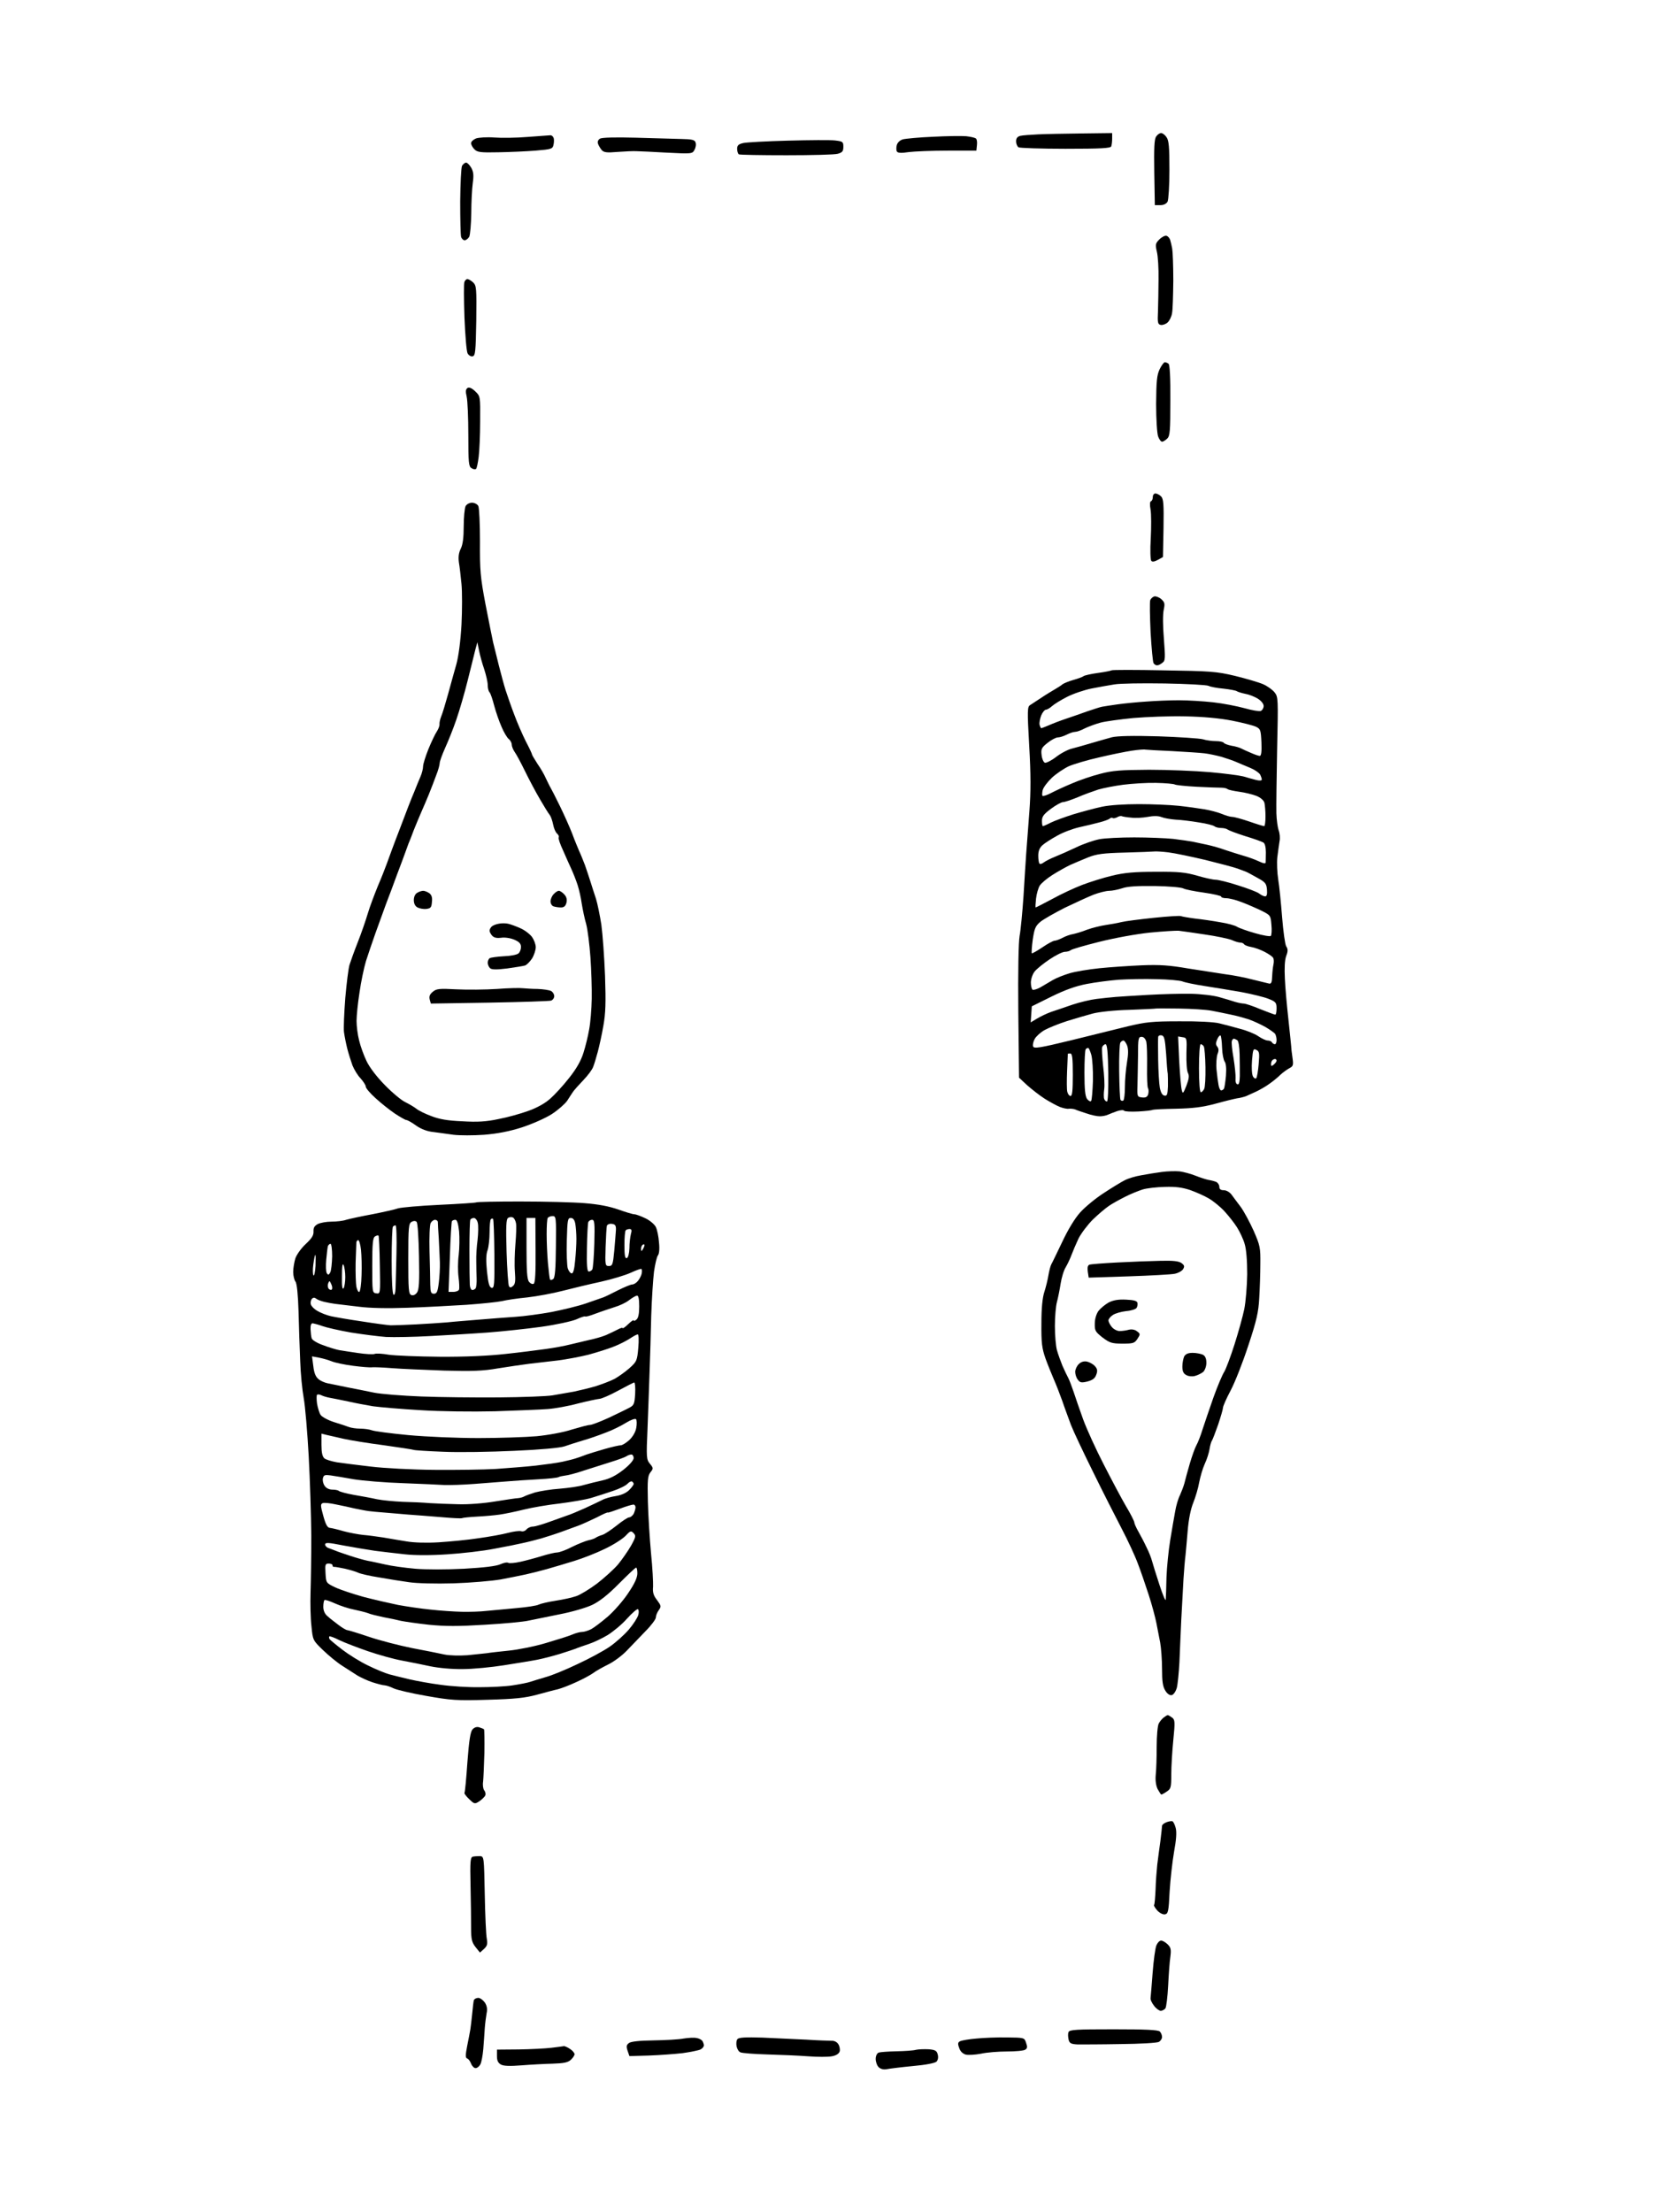 <?xml version="1.0" standalone="no"?>
<!DOCTYPE svg PUBLIC "-//W3C//DTD SVG 20010904//EN"
 "http://www.w3.org/TR/2001/REC-SVG-20010904/DTD/svg10.dtd">
<svg version="1.0" xmlns="http://www.w3.org/2000/svg"
 width="898pt" height="1197pt" viewBox="0 0 898 1197"
 preserveAspectRatio="xMidYMid meet">
<g transform="translate(0,1197) scale(0.1,-0.1)"
fill="#000000" stroke="none">
<g>
<path d="M5858 11248 c-90 -1 -197 -3 -238 -5 -41 -2 -85 -5 -97 -8 -16 -4
-23 -13 -23 -30 0 -13 6 -27 13 -32 6 -4 121 -8 254 -8 193 0 244 3 248 13 3
8 5 27 5 43 l0 29 -162 -2z"/>
</g>
<g>
<path d="M6285 11250 c-8 0 -20 -8 -27 -19 -10 -14 -12 -62 -10 -195 l3 -176
29 0 c19 0 33 7 40 19 5 11 10 86 10 173 0 123 -3 158 -16 176 -8 12 -21 22
-29 22z"/>
</g>
<g>
<path d="M2978 11238 c-7 0 -62 -5 -123 -9 -60 -5 -142 -6 -180 -3 -39 3 -83
0 -98 -5 -15 -6 -27 -17 -27 -26 0 -8 8 -23 18 -33 16 -16 34 -18 129 -16 61
1 152 5 202 9 85 7 92 9 97 31 3 13 4 31 0 39 -3 8 -11 14 -18 13z"/>
</g>
<g>
<path d="M5230 11233 c-25 2 -106 1 -180 -3 -74 -3 -147 -10 -163 -14 -16 -5
-29 -17 -33 -32 -3 -12 -3 -28 1 -34 5 -8 25 -9 63 -3 32 4 127 8 212 8 l155
0 3 29 c2 16 0 32 -5 36 -4 5 -28 10 -53 13z"/>
</g>
<g>
<path d="M3440 11225 c-110 3 -181 1 -192 -5 -11 -7 -15 -17 -11 -28 3 -9 12
-24 20 -34 12 -13 27 -15 86 -10 40 3 86 5 102 4 17 0 91 -4 166 -8 134 -7
137 -6 148 15 7 12 10 30 6 40 -4 14 -18 18 -78 19 -39 1 -151 4 -247 7z"/>
</g>
<g>
<path d="M4520 11210 c-25 3 -139 2 -255 -1 -115 -3 -225 -9 -242 -13 -26 -6
-33 -13 -33 -31 0 -13 4 -26 9 -30 5 -3 121 -5 258 -5 136 0 262 3 278 8 25 7
30 14 30 38 0 27 -3 29 -45 34z"/>
</g>
<g>
<path d="M2523 11090 c-7 0 -16 -8 -22 -17 -5 -10 -9 -97 -10 -193 0 -96 2
-183 5 -192 3 -10 12 -18 19 -18 8 0 19 9 25 19 5 11 10 68 11 128 0 59 4 132
8 162 6 43 4 61 -8 83 -9 15 -21 28 -28 28z"/>
</g>
<g>
<path d="M6315 10694 c-8 3 -26 -6 -39 -19 -22 -22 -23 -28 -14 -67 6 -24 10
-90 9 -148 0 -58 -2 -136 -3 -175 -3 -60 -1 -70 15 -73 10 -2 27 4 37 13 10 9
21 31 24 49 4 18 6 97 7 177 0 79 -3 158 -6 174 -3 17 -8 37 -11 47 -3 9 -11
19 -19 22z"/>
</g>
<g>
<path d="M2530 10460 c-6 0 -13 -7 -16 -15 -4 -8 -3 -94 0 -191 4 -97 11 -185
17 -196 6 -11 18 -18 27 -16 15 3 17 24 20 192 2 178 1 190 -17 208 -11 10
-25 18 -31 18z"/>
</g>
<g>
<path d="M6305 10010 c-5 0 -18 -17 -28 -38 -15 -32 -18 -64 -19 -188 0 -82 5
-161 11 -176 6 -16 15 -28 21 -28 6 0 19 8 28 17 15 14 17 42 17 207 1 120 -3
194 -10 198 -5 4 -14 8 -20 8z"/>
</g>
<g>
<path d="M2572 9853 c-18 17 -32 23 -41 18 -10 -7 -12 -18 -5 -47 5 -22 9
-115 9 -208 0 -148 2 -170 17 -179 9 -6 20 -8 25 -4 4 4 10 33 14 65 4 31 8
118 8 193 1 135 1 135 -27 162z"/>
</g>
<g>
<path d="M6254 9300 c-8 0 -14 -9 -14 -19 0 -11 -4 -21 -10 -23 -6 -2 -7 -20
-2 -46 4 -24 4 -94 1 -155 -4 -63 -2 -116 3 -122 6 -6 18 -4 36 6 l27 15 3
156 c2 132 0 158 -13 172 -9 9 -23 16 -31 16z"/>
</g>
<g>
<path d="M2555 9250 c-14 0 -29 -8 -35 -19 -5 -11 -10 -60 -10 -109 0 -61 -5
-99 -16 -121 -11 -22 -14 -45 -10 -74 4 -23 10 -76 14 -117 4 -41 4 -140 0
-220 -5 -89 -16 -172 -28 -215 -11 -38 -31 -111 -45 -162 -14 -50 -30 -104
-37 -120 -6 -15 -10 -34 -9 -41 1 -8 -5 -25 -14 -39 -9 -13 -30 -57 -46 -96
-16 -40 -29 -82 -29 -94 0 -12 -6 -37 -14 -55 -8 -18 -23 -55 -34 -83 -12 -27
-47 -117 -78 -200 -32 -82 -63 -168 -71 -190 -8 -22 -29 -76 -48 -120 -18 -44
-43 -110 -54 -147 -11 -37 -35 -107 -54 -155 -19 -48 -39 -104 -45 -123 -6
-19 -16 -100 -23 -180 -6 -80 -10 -163 -7 -185 3 -22 11 -62 18 -90 7 -27 20
-68 28 -90 9 -22 28 -54 44 -70 15 -17 28 -37 28 -45 0 -8 24 -36 53 -62 28
-26 76 -64 104 -83 29 -19 57 -35 62 -35 6 0 30 -13 53 -30 27 -19 61 -32 93
-35 28 -4 77 -10 110 -15 34 -4 108 -4 165 0 73 6 136 18 205 40 55 18 128 50
162 72 34 22 71 55 83 72 11 17 25 39 32 49 7 10 32 38 56 63 24 25 48 57 53
72 6 15 17 52 25 82 8 30 22 93 30 140 12 67 14 124 9 270 -4 102 -13 226 -20
277 -8 51 -21 114 -29 140 -9 26 -22 68 -30 93 -8 25 -21 65 -30 90 -10 25
-23 59 -31 75 -7 17 -25 59 -38 95 -14 36 -44 103 -67 150 -23 47 -46 92 -51
100 -5 8 -15 30 -24 48 -8 19 -28 54 -45 78 -16 25 -30 48 -30 51 0 4 -15 36
-34 72 -18 36 -47 102 -63 146 -17 44 -37 103 -46 130 -9 28 -25 88 -37 135
-12 47 -25 103 -31 125 -5 22 -23 114 -41 205 -28 148 -31 183 -30 340 0 96
-4 182 -9 192 -5 10 -21 18 -34 18z m38 -800 c5 -25 17 -70 28 -101 10 -31 19
-69 19 -86 0 -16 4 -33 10 -39 5 -5 16 -37 25 -72 9 -34 27 -86 40 -115 12
-29 30 -59 39 -66 9 -7 16 -21 16 -30 0 -9 7 -27 16 -40 9 -12 34 -59 56 -104
22 -45 58 -113 81 -152 22 -38 46 -77 53 -85 6 -8 14 -31 18 -51 4 -21 13 -42
21 -49 8 -7 12 -16 9 -21 -3 -5 8 -37 24 -71 15 -35 36 -81 46 -103 10 -22 25
-60 33 -85 8 -25 18 -70 22 -100 5 -30 15 -80 24 -110 8 -30 18 -111 23 -180
5 -69 8 -170 7 -225 -1 -55 -7 -129 -14 -165 -6 -36 -20 -93 -31 -127 -13 -42
-38 -86 -77 -135 -32 -41 -78 -91 -103 -113 -28 -25 -73 -50 -119 -66 -41 -15
-113 -35 -161 -44 -65 -14 -114 -17 -195 -12 -77 3 -125 11 -168 28 -33 12
-69 30 -80 39 -11 9 -38 25 -60 36 -22 10 -72 52 -112 93 -45 46 -83 96 -99
130 -15 31 -33 81 -40 111 -8 30 -14 78 -14 106 0 28 7 97 16 154 8 57 24 133
35 170 12 36 34 103 51 150 17 47 43 119 58 160 16 41 42 111 58 155 17 44 36
96 43 115 7 19 16 44 20 55 5 11 18 44 29 74 12 30 30 73 40 96 10 23 29 66
41 96 12 30 30 76 40 104 11 27 19 57 19 66 0 9 13 45 29 81 16 35 44 104 61
154 17 49 45 145 62 214 17 69 36 143 41 165 l11 40 9 -45z"/>
<g>
<path d="M2291 7150 c-9 0 -24 -5 -33 -11 -11 -6 -18 -22 -18 -39 0 -19 7 -33
20 -40 12 -6 33 -10 48 -8 23 3 28 8 30 38 3 24 -2 38 -14 47 -10 7 -25 13
-33 13z"/>
</g>
<g>
<path d="M3025 7150 c-7 0 -19 -8 -28 -18 -10 -10 -17 -28 -17 -39 0 -12 7
-24 16 -27 9 -3 26 -6 40 -6 17 0 25 7 30 25 4 18 1 32 -11 45 -10 11 -23 20
-30 20z"/>
</g>
<g>
<path d="M2750 6972 c-14 3 -36 3 -50 0 -14 -2 -31 -9 -37 -14 -7 -6 -13 -16
-13 -24 0 -7 7 -19 15 -28 10 -10 26 -13 48 -10 18 3 48 -1 70 -10 28 -12 37
-22 37 -40 0 -13 -6 -29 -14 -35 -8 -7 -44 -14 -79 -15 -36 -2 -70 -7 -76 -10
-6 -4 -11 -15 -11 -25 0 -10 6 -24 13 -30 10 -8 36 -8 93 -1 43 6 86 13 96 16
9 3 26 20 38 38 11 18 20 46 20 61 0 15 -9 39 -20 55 -11 15 -39 37 -62 47
-24 11 -54 22 -68 25z"/>
</g>
<g>
<path d="M2830 6623 c-14 2 -77 1 -140 -4 -63 -4 -162 -5 -220 -2 -93 5 -108
3 -127 -13 -17 -14 -21 -25 -17 -42 l6 -22 317 5 c174 3 324 8 334 11 9 3 17
14 17 24 0 11 -8 23 -17 28 -10 5 -43 10 -73 11 -30 0 -66 3 -80 4z"/>
</g>
</g>
<g>
<path d="M6286 8728 c-11 10 -29 17 -38 15 -9 -3 -19 -12 -22 -21 -3 -9 -2
-87 2 -173 5 -85 12 -161 16 -167 4 -7 13 -12 19 -12 7 0 20 6 29 14 16 11 16
24 8 130 -6 68 -6 133 -1 156 7 33 6 41 -13 58z"/>
</g>
<g>
<path d="M6298 8343 c-152 3 -279 3 -281 0 -3 -2 -35 -9 -73 -14 -37 -5 -72
-13 -78 -17 -6 -5 -31 -14 -56 -21 -25 -7 -51 -18 -58 -23 -7 -6 -25 -18 -41
-27 -15 -9 -49 -29 -74 -46 -25 -16 -52 -34 -61 -40 -15 -9 -16 -28 -5 -220 9
-156 9 -247 1 -355 -6 -80 -14 -181 -17 -225 -3 -44 -10 -150 -15 -236 -6 -86
-15 -182 -21 -213 -6 -35 -9 -193 -7 -411 l4 -356 44 -41 c25 -22 67 -55 95
-73 27 -17 64 -37 81 -44 18 -7 40 -12 50 -10 11 1 26 -1 34 -4 8 -4 35 -13
60 -21 25 -9 57 -16 73 -16 15 0 35 4 45 9 9 4 32 13 49 19 18 6 35 7 38 2 2
-4 37 -6 76 -4 39 2 74 6 78 9 5 2 62 5 127 6 90 2 141 8 209 26 50 14 104 27
120 30 17 2 39 8 50 12 11 5 36 16 55 25 19 9 51 27 70 41 19 13 46 35 60 49
14 13 36 29 49 36 21 11 23 16 17 58 -4 26 -7 54 -7 62 -1 8 -7 74 -15 145 -8
72 -17 170 -19 219 -3 57 -1 101 7 123 10 26 10 38 0 53 -6 10 -16 81 -22 157
-6 76 -15 168 -21 204 -6 37 -8 91 -5 120 4 30 9 69 12 87 4 18 1 45 -5 60 -5
15 -11 56 -12 92 -1 36 1 192 4 347 6 272 6 282 -14 307 -11 14 -39 34 -62 44
-23 10 -91 30 -152 45 -101 24 -132 26 -387 30z m5 -71 c121 -2 229 -8 239
-13 9 -5 45 -12 80 -15 35 -4 68 -10 73 -14 6 -4 26 -10 45 -14 19 -3 50 -15
68 -26 19 -12 32 -28 32 -40 0 -11 -7 -23 -16 -27 -8 -3 -48 4 -87 15 -40 11
-116 26 -170 32 -54 6 -137 11 -185 11 -48 0 -127 -3 -177 -7 -49 -3 -119 -10
-155 -15 -36 -5 -74 -11 -85 -13 -11 -2 -47 -14 -80 -25 -33 -12 -85 -30 -115
-40 -30 -10 -72 -26 -92 -35 -21 -9 -39 -16 -42 -16 -2 0 -6 8 -9 19 -2 10 2
32 9 50 7 17 19 31 25 31 7 0 22 9 33 19 12 11 48 33 81 50 33 17 94 38 135
46 41 8 97 18 123 22 27 5 148 7 270 5z m112 -178 c99 -2 185 -10 253 -23 56
-11 115 -26 130 -33 25 -12 27 -18 30 -86 2 -49 -1 -72 -9 -72 -6 0 -27 7 -47
16 -21 9 -44 19 -53 24 -9 5 -33 12 -53 15 -20 4 -39 11 -42 16 -3 5 -22 9
-42 9 -20 0 -52 4 -71 10 -19 5 -127 12 -241 16 -139 4 -221 2 -251 -5 -24 -7
-73 -20 -109 -31 -36 -11 -83 -24 -106 -30 -23 -5 -62 -26 -88 -46 -26 -20
-53 -33 -60 -31 -8 3 -16 22 -18 42 -4 32 0 40 33 66 20 16 45 29 55 29 11 0
32 7 48 15 15 8 36 15 45 15 9 0 33 8 53 19 21 10 59 24 85 31 26 7 107 18
178 25 72 6 198 11 280 9z m-215 -180 c8 -1 74 -5 145 -8 72 -4 150 -9 175
-12 25 -3 66 -12 92 -19 26 -8 62 -20 80 -28 18 -8 52 -22 76 -32 24 -10 47
-26 53 -36 5 -10 9 -22 9 -27 0 -6 -13 -7 -32 -2 -18 5 -49 13 -68 19 -19 5
-100 16 -180 23 -80 7 -228 13 -330 13 -154 -1 -198 -4 -265 -22 -44 -11 -114
-35 -155 -53 -41 -17 -92 -41 -113 -52 -21 -11 -41 -17 -44 -14 -3 3 -2 17 1
31 4 15 26 44 49 66 23 22 65 50 92 63 28 12 102 34 165 48 63 15 142 31 175
36 33 5 67 8 75 6z m57 -180 c51 -1 97 -5 103 -9 5 -3 59 -9 118 -12 59 -3
118 -5 132 -5 14 0 30 -3 35 -8 6 -4 34 -10 63 -14 30 -4 71 -14 92 -22 23 -9
40 -24 44 -37 3 -12 6 -46 6 -74 0 -29 -3 -53 -7 -53 -5 0 -41 11 -81 25 -41
14 -82 25 -92 25 -10 0 -35 7 -56 16 -22 9 -64 20 -94 25 -30 5 -93 14 -140
19 -47 5 -143 9 -215 9 -79 0 -158 -5 -200 -14 -38 -8 -108 -27 -155 -41 -47
-15 -102 -35 -122 -45 -21 -11 -40 -19 -43 -19 -3 0 -5 13 -5 29 0 23 10 36
49 65 27 20 56 36 65 36 9 0 45 12 79 26 34 15 85 33 112 42 28 8 88 20 135
26 47 6 126 11 177 10z m-185 -180 c3 -2 26 -6 50 -8 23 -3 64 -1 90 4 31 6
58 6 75 -1 15 -6 50 -12 78 -14 27 -1 84 -8 125 -15 41 -6 79 -16 84 -21 6 -5
22 -9 36 -9 14 0 30 -4 36 -9 5 -4 47 -20 94 -35 47 -14 91 -30 99 -35 8 -5
13 -26 13 -52 0 -24 -1 -49 -1 -56 -1 -7 -13 -5 -38 7 -21 10 -58 23 -83 30
-25 7 -67 21 -95 30 -27 10 -72 23 -100 29 -27 6 -63 13 -80 17 -16 3 -64 10
-105 15 -41 4 -136 8 -210 8 -74 0 -160 -4 -190 -10 -30 -6 -86 -25 -125 -44
-38 -18 -90 -41 -115 -51 -25 -10 -52 -24 -61 -31 -9 -7 -19 -10 -22 -6 -4 3
-7 23 -7 43 0 25 7 43 23 57 12 11 48 34 79 51 31 18 85 38 120 46 35 8 83 19
108 26 24 6 49 15 56 20 6 6 13 7 17 4 3 -3 14 -1 24 4 9 6 21 8 25 6z m253
-196 c33 -4 123 -23 200 -41 77 -19 156 -40 175 -47 19 -7 40 -15 45 -17 6 -2
33 -17 60 -32 44 -24 50 -31 53 -64 2 -26 -1 -37 -10 -37 -7 0 -22 7 -33 16
-11 8 -63 28 -115 44 -52 17 -106 30 -120 30 -14 0 -59 10 -100 22 -63 18 -99
22 -225 21 -115 0 -170 -5 -235 -21 -47 -11 -120 -34 -162 -50 -42 -16 -115
-50 -162 -76 -47 -25 -88 -46 -90 -46 -2 0 -1 21 2 48 3 26 12 57 20 70 8 13
39 39 69 58 30 19 73 43 96 54 23 10 67 29 97 41 45 18 81 23 200 26 80 2 152
5 160 6 8 1 42 -1 75 -5z m-75 -182 c74 -1 144 -7 155 -13 11 -6 62 -16 113
-23 50 -7 92 -17 92 -21 0 -5 12 -9 28 -9 15 0 52 -9 82 -21 30 -11 78 -32
107 -46 50 -25 51 -26 55 -77 3 -28 1 -55 -3 -60 -4 -4 -42 2 -86 15 -43 12
-87 28 -98 35 -11 7 -51 18 -90 24 -38 7 -100 16 -137 20 -38 5 -71 11 -75 13
-5 3 -70 -1 -147 -9 -76 -8 -155 -18 -175 -23 -20 -5 -58 -12 -86 -16 -27 -4
-72 -15 -100 -25 -27 -11 -62 -21 -76 -24 -15 -2 -40 -11 -57 -20 -17 -9 -37
-16 -44 -16 -7 0 -37 -16 -66 -36 -30 -20 -55 -34 -57 -32 -2 2 0 35 5 73 9
60 14 74 41 97 17 14 77 48 132 76 56 27 126 59 156 71 29 11 68 21 85 21 17
0 49 7 71 14 28 10 80 13 175 12z m130 -242 c14 -2 77 -10 140 -20 63 -9 129
-23 147 -30 17 -8 38 -14 46 -14 9 0 18 -4 21 -9 3 -5 21 -12 39 -15 18 -3 51
-15 72 -26 21 -11 42 -25 46 -32 5 -7 5 -24 2 -37 -3 -13 -6 -42 -7 -65 -1
-31 -5 -40 -16 -38 -8 2 -49 12 -90 22 -41 11 -109 24 -150 29 -41 6 -131 20
-200 31 -99 17 -151 21 -250 17 -69 -3 -172 -10 -230 -16 -58 -6 -130 -18
-160 -27 -30 -9 -71 -25 -90 -36 -19 -11 -50 -29 -68 -40 -18 -10 -37 -16 -43
-13 -5 4 -9 21 -9 39 0 18 9 45 20 59 11 14 48 44 81 66 34 23 71 41 83 41 12
0 26 4 32 9 5 5 74 25 154 45 84 21 199 42 275 50 72 7 141 11 155 10z m-120
-262 c63 -1 126 -7 140 -12 14 -6 68 -17 120 -25 52 -8 142 -23 200 -33 58
-11 124 -27 148 -37 38 -15 42 -21 42 -51 0 -19 -3 -34 -7 -34 -5 0 -41 14
-82 30 -40 17 -80 30 -89 30 -8 0 -29 4 -46 9 -17 6 -56 17 -87 26 -31 9 -100
17 -155 18 -54 1 -157 -2 -229 -6 -71 -4 -150 -9 -175 -11 -25 -2 -72 -7 -105
-11 -33 -4 -91 -18 -130 -31 -38 -13 -90 -31 -115 -39 -25 -9 -60 -26 -78 -37
l-33 -20 3 43 3 44 107 53 c73 36 132 57 190 68 46 9 124 19 173 23 50 3 142
5 205 3z m122 -159 c67 -1 148 -6 178 -12 30 -6 77 -15 103 -21 27 -5 69 -17
95 -25 26 -9 67 -28 92 -42 25 -15 48 -31 52 -37 4 -6 8 -21 8 -33 0 -13 -4
-23 -9 -23 -6 0 -13 5 -16 10 -3 6 -14 10 -23 10 -10 0 -33 11 -52 24 -19 13
-64 31 -100 40 -36 10 -85 23 -110 29 -26 7 -116 12 -215 11 -149 0 -183 -4
-280 -27 -60 -15 -199 -49 -308 -76 -169 -41 -200 -46 -205 -33 -3 8 1 27 9
41 8 14 32 36 54 48 22 12 76 34 120 48 44 14 107 32 140 41 35 9 117 18 199
20 77 3 141 6 142 7 1 1 58 1 126 0z m-94 -145 c14 -3 18 -19 24 -98 3 -52 7
-102 9 -110 1 -8 1 -39 1 -68 -2 -45 -5 -53 -19 -50 -12 2 -20 17 -25 43 -4
22 -8 90 -9 150 -1 61 -1 116 0 123 0 8 9 12 19 10z m319 -1 c3 -4 7 -33 8
-67 1 -33 8 -66 14 -74 7 -9 10 -36 7 -76 -3 -34 -8 -66 -11 -71 -4 -5 -10 -9
-15 -9 -5 0 -11 12 -14 28 -3 15 -8 53 -11 84 -3 31 0 69 5 84 8 19 7 30 -1
41 -9 10 -9 20 0 40 6 14 14 23 18 20z m-428 -7 c12 0 21 -10 26 -27 3 -14 5
-74 4 -133 -1 -59 1 -112 5 -118 4 -7 4 -21 1 -33 -5 -15 -14 -19 -33 -17 -26
3 -27 5 -25 63 1 33 2 106 3 163 0 93 2 102 19 102z m222 -2 c23 -3 24 -5 21
-88 -1 -47 2 -94 8 -105 8 -15 6 -32 -8 -69 -17 -43 -20 -46 -25 -25 -4 13
-10 84 -14 157 l-6 134 24 -4z m277 -8 c4 0 12 -4 19 -8 7 -4 12 -36 13 -77 1
-39 1 -92 1 -118 -1 -34 -5 -47 -13 -44 -8 2 -12 16 -10 33 1 16 -4 65 -11
109 -8 44 -12 86 -9 93 2 6 7 12 10 12z m-597 -10 c5 0 14 -12 20 -27 7 -19 7
-47 -1 -93 -6 -36 -11 -95 -11 -132 0 -37 -4 -70 -9 -73 -5 -3 -11 -1 -15 4
-3 6 -6 75 -7 154 -1 79 2 148 6 155 4 7 12 12 17 12z m-97 -20 c9 0 13 -42
15 -155 1 -94 -2 -155 -7 -155 -6 0 -12 6 -15 14 -3 7 -3 31 0 53 3 21 0 78
-6 126 -5 48 -8 94 -5 102 4 8 12 15 18 15z m515 0 c6 0 13 -5 17 -12 4 -6 8
-57 9 -112 1 -56 -2 -109 -7 -118 -5 -10 -13 -18 -18 -18 -6 0 -10 53 -10 130
0 75 4 130 9 130z m-609 -20 c4 0 11 -17 17 -37 6 -21 10 -84 9 -140 -2 -57
-6 -106 -10 -110 -4 -5 -14 1 -22 11 -10 15 -14 52 -14 141 0 67 3 125 7 128
3 4 9 7 13 7z m911 -11 c16 -8 17 -18 12 -77 -3 -37 -9 -71 -13 -76 -5 -4 -13
0 -18 10 -6 11 -8 49 -5 86 5 61 7 66 24 57z m-1008 -19 c11 0 14 -25 14 -115
0 -85 -3 -115 -12 -115 -7 0 -15 10 -18 23 -3 12 -3 63 -1 112 2 50 4 91 4 93
0 1 6 2 13 2z m1109 -30 c4 0 8 -4 8 -9 0 -5 -7 -14 -15 -21 -12 -10 -15 -10
-15 2 0 8 3 18 7 21 3 4 10 7 15 7z"/>
</g>
<g>
<path d="M6385 5632 c-22 2 -65 1 -95 -3 -30 -4 -81 -12 -112 -18 -31 -5 -71
-17 -90 -27 -18 -9 -69 -40 -113 -69 -45 -29 -102 -76 -128 -105 -29 -32 -66
-93 -97 -159 -28 -58 -54 -113 -59 -121 -5 -9 -12 -36 -16 -60 -4 -25 -14 -65
-22 -90 -10 -30 -16 -86 -16 -170 -1 -107 3 -135 22 -190 13 -36 34 -87 46
-115 12 -27 32 -79 45 -115 12 -36 34 -94 47 -130 14 -36 68 -150 120 -255 51
-104 121 -242 154 -305 33 -63 73 -149 88 -190 16 -41 42 -118 59 -170 17 -52
35 -120 41 -150 6 -30 15 -79 21 -108 5 -29 10 -93 10 -142 0 -68 4 -96 18
-118 10 -17 24 -26 34 -24 10 2 22 19 28 40 5 20 11 82 14 137 2 55 7 159 10
230 4 72 9 171 12 220 3 50 8 108 11 130 2 22 8 83 12 135 5 59 16 115 30 149
12 30 27 80 32 110 6 31 19 76 30 100 12 25 23 61 26 80 3 20 9 41 13 46 4 6
19 45 34 88 14 42 26 83 26 91 0 7 18 49 41 92 23 43 66 152 96 244 45 135 55
181 59 255 3 50 6 133 6 185 1 89 -1 100 -36 180 -21 47 -52 104 -69 128 -18
23 -40 54 -50 67 -11 15 -29 25 -43 25 -17 0 -24 6 -24 19 0 10 -8 22 -17 26
-10 4 -29 9 -43 11 -14 3 -45 13 -70 23 -25 10 -63 20 -85 23z m-80 -84 c58 2
95 -3 137 -17 31 -11 77 -31 102 -46 24 -14 62 -45 84 -69 22 -24 53 -63 68
-87 15 -24 34 -64 41 -89 9 -28 14 -90 14 -164 -1 -67 -8 -150 -16 -190 -8
-39 -32 -125 -53 -191 -21 -66 -46 -132 -55 -147 -10 -15 -37 -78 -59 -140
-22 -62 -48 -140 -59 -173 -10 -33 -25 -71 -33 -85 -8 -14 -24 -59 -36 -100
-12 -41 -25 -89 -29 -106 -5 -18 -16 -46 -24 -64 -9 -17 -21 -57 -26 -88 -6
-32 -18 -102 -27 -157 -9 -55 -18 -145 -20 -200 -1 -55 -3 -109 -4 -120 -1
-11 -16 25 -34 80 -18 55 -36 113 -40 128 -4 16 -17 50 -30 75 -12 26 -32 64
-44 85 -12 21 -22 43 -22 50 -1 7 -20 46 -45 87 -24 41 -78 143 -120 225 -43
83 -93 193 -112 245 -19 52 -42 120 -52 150 -10 30 -23 64 -29 75 -6 11 -20
40 -31 65 -10 25 -24 63 -30 85 -6 22 -11 81 -11 130 0 50 5 108 11 130 6 22
15 67 20 99 5 32 17 73 28 90 10 17 24 47 31 66 7 19 24 59 38 89 15 29 50 75
78 103 28 27 67 60 86 73 19 13 59 35 89 50 29 15 72 32 94 39 22 7 76 13 120
14z"/>
<g>
<path d="M6280 5148 c-52 -1 -157 -5 -233 -9 -75 -4 -143 -9 -150 -12 -9 -3
-12 -16 -9 -37 l5 -33 216 7 c119 4 231 10 250 14 19 4 39 15 45 25 9 15 7 21
-9 33 -14 10 -44 14 -115 12z"/>
</g>
<g>
<path d="M6095 4938 c-44 2 -69 -3 -95 -16 -19 -11 -43 -31 -54 -45 -11 -15
-20 -43 -20 -68 -1 -39 3 -45 42 -76 39 -29 50 -33 108 -33 58 0 65 2 81 26
16 25 16 27 -3 41 -11 9 -29 12 -44 8 -14 -4 -36 -7 -50 -7 -13 0 -32 10 -42
22 -10 12 -18 28 -18 36 0 7 11 21 24 29 13 9 46 18 72 21 26 2 51 10 56 17 4
6 7 19 5 27 -2 11 -18 16 -62 18z"/>
</g>
<g>
<path d="M6456 4650 c-25 0 -38 -6 -46 -19 -5 -11 -10 -36 -10 -55 0 -26 6
-38 21 -46 11 -7 33 -9 47 -5 15 4 35 14 45 22 9 9 17 30 17 49 0 23 -6 37
-19 44 -11 5 -36 10 -55 10z"/>
</g>
<g>
<path d="M5883 4603 c-17 3 -32 -2 -44 -14 -11 -11 -19 -29 -19 -42 0 -13 6
-32 14 -42 12 -16 19 -18 52 -10 29 8 41 17 48 37 8 21 6 32 -8 47 -9 10 -29
21 -43 24z"/>
</g>
</g>
<g>
<path d="M2819 5469 c-131 0 -239 -2 -242 -5 -2 -2 -91 -8 -198 -13 -107 -5
-207 -14 -224 -19 -16 -6 -79 -20 -140 -32 -60 -11 -124 -25 -141 -30 -17 -6
-53 -10 -80 -10 -27 0 -60 -6 -74 -13 -18 -10 -24 -20 -23 -40 1 -21 -9 -37
-42 -68 -24 -22 -49 -57 -56 -77 -6 -19 -12 -53 -12 -74 0 -21 6 -44 12 -52 8
-9 14 -69 17 -163 2 -81 6 -202 9 -268 2 -66 11 -156 19 -200 8 -44 20 -186
27 -315 7 -129 13 -323 14 -430 0 -107 -2 -244 -4 -305 -2 -60 0 -144 5 -185
7 -74 8 -76 62 -128 30 -29 77 -68 106 -86 28 -18 65 -42 81 -52 17 -10 53
-27 80 -36 28 -9 58 -17 68 -17 10 -1 31 -8 47 -16 16 -8 96 -27 177 -41 135
-24 164 -26 333 -21 147 4 202 10 265 27 44 12 96 26 115 30 19 5 64 22 100
39 36 16 76 38 90 48 14 11 50 31 80 46 30 14 76 48 101 74 25 26 71 74 102
106 32 32 57 66 57 75 0 10 7 28 16 40 14 20 13 24 -10 55 -19 24 -24 42 -21
72 1 22 -3 103 -11 180 -7 77 -15 202 -17 278 -3 120 -1 142 14 161 16 20 16
23 -3 46 -19 23 -20 34 -13 190 3 91 9 228 11 305 3 77 7 214 9 305 3 91 10
198 15 239 6 41 15 80 21 88 7 8 10 35 6 71 -2 31 -10 69 -17 83 -7 14 -31 35
-56 47 -25 12 -52 22 -61 22 -8 0 -48 12 -87 26 -49 17 -106 28 -181 34 -60 5
-216 9 -346 9z m-44 -86 c7 -2 15 -16 18 -31 3 -15 1 -65 -3 -112 -4 -47 -6
-114 -3 -150 4 -51 2 -68 -10 -78 -11 -10 -17 -10 -22 -1 -4 6 -10 90 -13 186
-4 138 -2 177 8 183 7 5 19 6 25 3z m216 7 c19 0 20 -6 18 -165 -1 -120 -5
-168 -14 -175 -7 -6 -15 -7 -18 -3 -2 4 -7 44 -11 88 -4 44 -7 115 -7 157 0
43 2 82 6 88 3 5 15 10 26 10z m-426 -10 c8 0 18 -12 21 -26 4 -14 3 -56 -1
-93 -5 -36 -8 -88 -7 -116 0 -27 1 -69 2 -92 1 -24 -2 -47 -5 -53 -3 -5 -12
-10 -18 -10 -7 0 -13 12 -14 28 -1 15 -2 99 -2 186 0 87 2 163 5 167 3 5 12 9
19 9z m104 -5 c3 -3 6 -89 7 -191 1 -165 0 -185 -15 -182 -12 3 -18 22 -25 88
-6 58 -5 94 3 115 6 17 11 61 11 97 0 35 3 68 7 71 3 4 9 5 12 2z m205 5 l24
0 1 -174 c1 -123 -2 -177 -10 -182 -7 -4 -18 1 -26 11 -10 14 -13 61 -13 182
l0 163 24 0z m215 0 c13 0 21 -10 25 -31 3 -17 6 -55 6 -83 0 -28 -3 -81 -7
-118 -4 -45 -10 -68 -18 -68 -7 0 -17 12 -22 28 -4 15 -7 82 -5 150 3 110 5
122 21 122z m-834 -21 c6 -6 11 -87 13 -187 3 -141 0 -181 -11 -196 -9 -12
-20 -17 -31 -13 -14 6 -16 29 -16 196 0 171 2 191 18 200 11 6 20 6 27 0z
m100 11 c8 0 15 -6 15 -12 0 -7 2 -47 5 -88 2 -41 5 -100 6 -130 1 -30 -2 -81
-6 -112 -6 -48 -11 -58 -26 -58 -16 0 -19 8 -20 48 0 26 -2 108 -4 182 -2 74
1 142 6 152 5 10 16 18 24 18z m110 0 c9 0 15 -19 20 -62 3 -35 2 -92 -2 -128
-5 -36 -5 -90 -1 -120 4 -30 5 -61 3 -67 -2 -7 -16 -13 -31 -13 l-26 0 7 187
c3 103 9 191 11 195 3 5 11 8 19 8z m740 0 c13 0 15 -18 12 -129 -2 -70 -7
-133 -11 -140 -4 -6 -13 -11 -19 -11 -9 0 -12 33 -10 127 1 70 5 133 7 140 3
7 12 13 21 13z m107 -22 c18 -2 23 -9 22 -33 -1 -16 -5 -67 -9 -112 -7 -75
-10 -83 -29 -83 -20 0 -21 4 -18 102 2 57 5 109 7 116 3 7 15 12 27 10z
m-1171 -8 c5 0 7 -69 5 -152 -2 -84 -4 -170 -5 -191 -1 -23 -5 -36 -11 -32 -6
4 -10 76 -10 184 0 98 3 181 7 184 3 4 10 7 14 7z m1267 -20 c11 0 13 -7 7
-27 -4 -16 -8 -50 -8 -77 -1 -29 -7 -51 -14 -53 -10 -4 -13 15 -13 70 0 40 3
77 7 80 3 4 13 7 21 7z m-1359 -36 c2 -2 6 -74 7 -160 3 -155 3 -155 -19 -152
-22 3 -22 6 -22 151 0 119 3 150 15 157 8 5 16 7 19 4z m-110 -24 c5 0 12 -24
15 -52 3 -29 5 -91 3 -138 -1 -47 -7 -87 -12 -90 -5 -3 -12 10 -16 28 -3 17
-5 76 -4 130 2 53 4 103 4 110 1 6 5 12 10 12z m-150 -20 c5 0 9 -30 9 -67 -1
-38 -5 -76 -10 -87 -8 -15 -12 -16 -19 -5 -5 8 -6 41 -3 74 3 33 7 66 9 73 3
6 9 12 14 12z m1699 -4 c2 -3 -1 -13 -7 -23 -8 -15 -10 -15 -11 -2 0 9 3 19 7
22 3 4 8 5 11 3z m-1781 -56 c2 0 2 -27 1 -59 -2 -33 -7 -56 -11 -52 -4 4 -5
31 -1 60 4 28 8 51 11 51z m153 -55 c5 -11 9 -40 9 -65 0 -25 -4 -52 -9 -60
-7 -10 -10 10 -9 65 0 54 3 73 9 60z m1612 -21 c3 -2 4 -14 1 -27 -3 -12 -13
-30 -21 -39 -8 -10 -22 -18 -30 -18 -8 0 -42 -14 -76 -31 -33 -17 -70 -35 -81
-39 -11 -4 -54 -19 -95 -33 -41 -14 -124 -34 -185 -46 -60 -11 -148 -23 -195
-26 -47 -3 -134 -10 -195 -15 -60 -5 -139 -11 -175 -15 -36 -3 -112 -8 -170
-11 -58 -3 -118 -5 -135 -5 -16 1 -86 10 -155 21 -69 10 -144 23 -167 28 -23
5 -57 18 -75 29 -18 10 -34 27 -36 37 -2 10 1 23 7 29 7 7 14 7 23 0 7 -6 27
-13 43 -17 17 -4 44 -9 60 -11 17 -2 73 -9 125 -15 61 -8 156 -10 265 -6 94 3
238 11 320 16 83 6 169 15 192 20 24 6 85 15 137 20 53 6 139 22 193 36 54 14
146 36 206 49 59 13 131 35 160 48 28 13 55 23 59 21z m-1679 -82 c6 -12 7
-25 3 -29 -3 -4 -11 -2 -16 3 -6 6 -7 19 -4 29 7 17 8 17 17 -3z m1655 -62 c8
0 12 -18 12 -59 0 -40 -5 -63 -15 -71 -8 -7 -15 -9 -15 -4 0 4 -13 -5 -30 -21
-16 -16 -30 -25 -30 -21 0 4 -12 0 -27 -8 -16 -8 -44 -22 -63 -30 -19 -8 -60
-20 -90 -26 -30 -7 -77 -18 -105 -25 -27 -7 -86 -18 -130 -24 -44 -6 -143 -19
-220 -27 -89 -10 -218 -16 -354 -15 -118 1 -243 6 -277 11 -34 6 -69 8 -77 4
-8 -3 -48 -1 -88 5 -41 6 -87 13 -104 16 -16 3 -56 15 -87 27 -32 11 -59 28
-61 37 -3 9 -5 31 -6 49 -1 20 3 32 11 32 7 -1 31 -7 53 -15 22 -8 92 -24 155
-35 63 -10 149 -21 190 -24 41 -2 149 0 240 5 91 5 230 13 310 19 80 6 210 20
290 31 80 11 165 30 189 40 24 11 45 18 48 16 2 -3 28 4 56 15 29 11 75 26
102 35 28 8 64 25 80 38 17 13 36 24 43 25z m4 -210 c5 0 7 -30 3 -72 -6 -70
-8 -75 -48 -111 -23 -20 -59 -46 -81 -58 -21 -11 -66 -28 -100 -39 -33 -10
-88 -23 -121 -30 -33 -6 -85 -15 -115 -20 -30 -5 -161 -10 -290 -11 -129 -1
-318 1 -420 5 -102 4 -218 13 -257 21 -40 8 -106 22 -145 29 -40 8 -86 18
-103 21 -16 3 -40 13 -51 23 -15 12 -24 33 -28 70 l-7 53 38 -7 c21 -4 52 -13
69 -20 17 -7 68 -18 115 -24 46 -6 93 -10 104 -8 11 1 61 -1 110 -5 50 -4 176
-9 280 -13 152 -4 210 -2 290 12 55 9 132 20 170 25 39 4 108 13 155 18 47 6
121 20 165 31 44 12 105 31 135 43 30 11 70 32 89 44 19 13 38 23 43 23z m-19
-260 c4 0 7 -27 5 -61 -3 -52 -6 -62 -28 -74 -14 -8 -64 -32 -112 -55 -48 -22
-95 -40 -105 -40 -10 0 -54 -12 -98 -25 -45 -15 -128 -30 -190 -36 -60 -5
-202 -10 -315 -10 -115 0 -281 7 -379 16 -96 9 -185 21 -198 26 -13 5 -42 9
-63 9 -22 0 -49 4 -62 9 -13 5 -49 17 -82 27 -33 11 -64 28 -71 39 -7 11 -15
38 -19 61 -3 22 -3 44 0 47 4 4 14 2 23 -2 9 -5 30 -11 46 -14 17 -3 62 -12
100 -20 39 -9 99 -20 135 -26 36 -5 151 -15 255 -21 109 -7 281 -9 405 -6 118
4 247 9 285 12 39 3 112 16 163 30 52 13 104 24 115 25 12 0 58 20 102 44 44
24 84 44 88 45z m10 -199 c4 -4 5 -26 1 -47 -4 -23 -19 -48 -38 -66 -17 -15
-37 -28 -46 -28 -8 0 -49 -9 -90 -21 -41 -12 -84 -25 -95 -29 -11 -4 -33 -13
-50 -18 -16 -6 -52 -15 -80 -21 -27 -6 -93 -15 -145 -21 -52 -6 -149 -13 -215
-18 -66 -4 -217 -6 -335 -5 -118 1 -273 9 -345 18 -71 8 -153 19 -182 23 -28
5 -58 14 -67 21 -11 10 -16 31 -16 73 l0 61 28 -7 c15 -3 56 -13 92 -21 36 -8
134 -24 219 -35 85 -12 157 -23 161 -25 3 -2 75 -7 159 -10 84 -4 257 -1 384
5 141 6 248 16 272 24 22 8 67 22 100 32 33 9 89 29 125 43 36 13 85 38 109
53 26 16 49 24 54 19z m-25 -191 c6 0 12 -9 12 -19 0 -12 -23 -38 -56 -64 -40
-31 -73 -48 -113 -57 -31 -7 -76 -18 -101 -25 -25 -8 -83 -16 -130 -20 -47 -3
-106 -13 -133 -20 -26 -8 -53 -18 -60 -22 -6 -4 -21 -8 -32 -9 -11 0 -67 -9
-125 -18 -59 -10 -146 -17 -200 -15 -52 1 -122 4 -155 6 -33 3 -98 6 -145 7
-47 2 -110 8 -140 14 -30 7 -87 17 -127 24 -39 7 -75 17 -79 21 -4 4 -20 7
-35 7 -17 0 -34 8 -42 21 -8 11 -12 30 -9 41 4 17 11 19 41 15 20 -3 77 -12
126 -21 50 -8 169 -18 265 -21 96 -4 198 -8 225 -10 28 -1 102 1 165 6 63 5
144 11 180 14 36 3 110 8 165 11 55 3 104 8 109 12 5 3 21 6 35 8 14 1 60 13
101 27 41 13 107 34 145 46 39 12 77 26 85 31 8 6 21 10 28 10z m3 -146 c5 -3
9 -9 9 -13 0 -5 -11 -20 -25 -34 -17 -16 -42 -27 -73 -32 -26 -4 -58 -13 -72
-21 -14 -7 -56 -27 -95 -45 -38 -17 -81 -35 -95 -39 -14 -5 -56 -20 -95 -34
-38 -14 -80 -26 -91 -26 -12 0 -27 -7 -34 -15 -7 -9 -20 -13 -29 -10 -9 3 -41
-1 -71 -9 -30 -8 -102 -21 -160 -29 -58 -9 -154 -18 -215 -22 -67 -4 -135 -2
-175 5 -36 6 -92 15 -125 21 -33 5 -83 12 -110 14 -28 3 -75 12 -105 20 -30 9
-64 17 -74 18 -14 1 -23 18 -36 65 -15 54 -16 64 -3 69 8 3 40 0 71 -7 31 -6
77 -16 102 -22 25 -5 59 -12 75 -14 17 -2 55 -6 85 -8 30 -3 89 -7 130 -11 41
-3 122 -9 180 -14 57 -5 108 -8 112 -5 4 2 40 6 80 8 40 2 96 7 123 11 28 4
86 16 130 27 44 11 132 26 195 33 63 8 140 21 170 30 30 9 83 26 118 38 34 11
70 29 79 39 8 9 20 15 24 12z m7 -125 c6 1 12 -6 12 -15 0 -8 -5 -24 -10 -35
-6 -10 -17 -19 -24 -19 -8 0 -38 -20 -68 -44 -29 -23 -64 -47 -78 -51 -14 -4
-29 -11 -35 -15 -5 -4 -23 -11 -40 -14 -16 -4 -57 -20 -89 -36 -32 -17 -69
-30 -80 -30 -12 0 -49 -9 -82 -19 -32 -10 -84 -24 -115 -31 -31 -7 -62 -10
-68 -6 -6 4 -25 0 -43 -8 -22 -10 -89 -18 -196 -24 -95 -5 -207 -5 -265 0 -56
5 -129 15 -162 23 -33 7 -76 17 -95 20 -19 4 -62 16 -95 27 -33 11 -69 23 -80
28 -11 4 -28 11 -37 14 -10 3 -18 12 -18 19 0 12 17 11 98 -5 53 -10 131 -23
172 -29 41 -5 114 -14 162 -19 53 -6 141 -6 230 0 78 5 193 18 253 30 61 11
130 25 155 31 25 5 70 17 100 25 30 9 80 25 110 36 30 11 72 26 93 34 21 8 65
28 98 44 32 17 59 29 59 26 0 -2 28 7 63 20 34 13 68 23 75 23z m1 -154 c14
-14 13 -21 -13 -68 -16 -28 -48 -74 -70 -101 -23 -27 -74 -73 -114 -104 -40
-30 -91 -61 -112 -68 -22 -8 -72 -19 -112 -25 -40 -6 -81 -16 -92 -21 -10 -6
-64 -14 -120 -19 -55 -5 -128 -12 -161 -15 -33 -4 -94 -6 -135 -5 -41 1 -118
6 -170 12 -52 5 -131 17 -175 25 -44 9 -127 28 -185 43 -58 16 -127 39 -155
52 -50 24 -50 24 -53 77 -3 47 -1 52 17 52 12 0 21 -4 21 -10 0 -5 3 -9 8 -8
4 1 31 -4 60 -10 30 -7 62 -17 72 -22 10 -5 60 -17 112 -25 51 -9 125 -21 163
-26 40 -6 142 -9 240 -6 94 3 208 13 255 21 47 9 108 21 135 27 28 6 79 19
115 29 36 10 102 30 148 44 46 14 120 43 165 65 45 21 95 53 112 70 26 28 31
30 44 16z m14 -187 c4 1 7 -13 7 -31 0 -23 -15 -56 -49 -106 -26 -40 -76 -97
-110 -127 -35 -30 -76 -61 -91 -69 -16 -8 -38 -15 -49 -15 -11 0 -35 -6 -53
-14 -18 -8 -82 -28 -143 -46 -60 -18 -150 -36 -200 -41 -49 -5 -103 -11 -120
-14 -16 -2 -64 -7 -105 -11 -42 -3 -97 -2 -125 4 -27 6 -107 22 -176 35 -69
14 -174 41 -233 61 -59 20 -112 36 -117 36 -5 0 -26 12 -47 28 -20 15 -47 36
-59 47 -15 12 -23 31 -23 51 0 17 3 33 6 36 3 4 29 -5 58 -18 29 -13 75 -28
102 -33 28 -6 61 -14 75 -19 13 -6 51 -15 84 -22 33 -6 76 -15 95 -20 19 -4
87 -14 151 -21 92 -9 157 -9 305 0 104 6 209 16 234 22 25 5 100 20 167 34 68
13 147 36 180 52 39 19 85 55 143 114 47 47 88 86 93 87z m10 -225 c5 -3 6
-17 2 -31 -4 -15 -27 -51 -52 -80 -25 -29 -71 -70 -103 -92 -32 -22 -109 -64
-172 -93 -62 -30 -140 -62 -173 -71 -33 -10 -71 -21 -85 -26 -14 -5 -56 -13
-95 -19 -38 -6 -119 -10 -180 -10 -60 -1 -155 5 -210 13 -55 7 -131 21 -170
30 -38 9 -87 21 -109 27 -21 6 -73 27 -115 48 -42 20 -104 59 -138 85 -34 26
-65 52 -69 57 -3 6 -4 12 -1 15 2 2 26 -6 53 -20 27 -13 97 -40 155 -60 58
-20 141 -43 185 -51 43 -8 113 -22 154 -31 44 -9 116 -16 175 -15 55 0 156 10
225 21 69 11 150 24 180 30 30 6 84 20 120 31 36 11 74 24 85 28 11 5 43 16
70 25 28 9 74 31 104 49 29 18 77 57 105 89 28 31 55 54 59 51z"/>
</g>
<g>
<path d="M6321 2690 c-3 0 -13 -6 -22 -13 -9 -7 -21 -21 -27 -33 -6 -11 -11
-67 -11 -125 0 -57 -2 -125 -5 -151 -3 -31 1 -59 10 -78 9 -16 18 -30 20 -30
3 0 16 7 29 16 23 15 25 22 25 93 0 43 5 126 11 186 10 100 9 110 -7 122 -10
7 -20 13 -23 13z"/>
</g>
<g>
<path d="M2594 2624 c-13 4 -26 0 -36 -11 -12 -13 -19 -60 -28 -178 -6 -88
-13 -163 -16 -166 -2 -3 10 -19 26 -34 28 -27 30 -27 55 -11 14 10 29 24 32
32 3 8 0 20 -6 27 -6 8 -9 29 -6 47 2 18 5 89 7 156 1 68 0 125 -2 127 -3 3
-14 7 -26 11z"/>
</g>
<g>
<path d="M6345 2116 c-5 1 -20 -1 -32 -6 -13 -5 -23 -14 -23 -19 0 -5 -4 -43
-9 -83 -6 -40 -13 -98 -17 -128 -3 -30 -8 -90 -9 -133 -2 -43 -5 -81 -8 -84
-3 -3 5 -16 17 -30 13 -14 31 -23 42 -21 17 3 20 17 25 123 4 66 15 163 24
215 12 65 15 106 9 129 -5 19 -13 36 -19 37z"/>
</g>
<g>
<path d="M2598 1927 c-13 0 -30 -1 -39 -3 -13 -4 -15 -25 -12 -157 2 -84 3
-186 3 -227 0 -64 4 -79 24 -105 l24 -30 22 20 c17 16 20 26 15 55 -4 19 -9
127 -11 240 -4 204 -4 205 -26 207z"/>
</g>
<g>
<path d="M6285 1470 c-9 0 -20 -12 -26 -27 -6 -16 -15 -82 -20 -148 -5 -66
-10 -127 -11 -135 -2 -9 7 -28 19 -43 11 -15 28 -27 36 -27 8 0 19 6 25 13 5
6 12 62 15 122 3 61 8 131 12 157 5 39 3 50 -14 67 -12 12 -28 21 -36 21z"/>
</g>
<g>
<path d="M2589 1160 c-11 0 -21 -6 -24 -12 -2 -7 -6 -40 -9 -73 -3 -33 -8 -71
-10 -85 -2 -14 -10 -54 -17 -89 -10 -51 -10 -66 0 -69 7 -2 16 -15 21 -28 5
-13 16 -24 24 -24 9 0 20 9 26 20 6 11 13 48 16 83 3 34 6 85 8 112 2 28 7 65
10 82 5 22 2 39 -9 57 -10 14 -26 26 -36 26z"/>
</g>
<g>
<path d="M6028 990 c-203 0 -239 -2 -244 -15 -4 -8 -3 -26 0 -40 5 -21 13 -25
49 -27 23 0 128 0 232 2 105 1 198 6 208 12 9 5 17 17 17 26 0 10 -5 23 -12
30 -9 9 -78 12 -250 12z"/>
</g>
<g>
<path d="M3770 943 c-14 3 -45 1 -70 -3 -25 -5 -97 -9 -162 -10 -76 -1 -122
-6 -133 -14 -14 -10 -16 -18 -8 -42 l10 -29 104 3 c57 2 140 8 184 13 43 6 87
15 97 20 10 5 18 15 18 22 0 7 -4 17 -8 24 -4 6 -18 14 -32 16z"/>
</g>
<g>
<path d="M4129 945 c-93 3 -130 1 -137 -8 -6 -6 -8 -24 -5 -39 3 -15 12 -30
22 -33 9 -4 73 -9 143 -11 70 -2 169 -6 221 -10 52 -4 110 -4 130 0 23 4 38
14 42 26 3 10 0 28 -7 39 -7 12 -22 20 -38 19 -14 0 -74 2 -135 6 -60 3 -167
8 -236 11z"/>
</g>
<g>
<path d="M5450 946 c-52 1 -126 -2 -165 -6 -38 -3 -78 -10 -87 -14 -13 -6 -15
-13 -6 -37 6 -19 19 -31 36 -36 14 -3 51 -1 82 5 31 7 94 12 141 12 46 0 91 4
99 10 11 7 12 15 4 37 -9 28 -10 28 -104 29z"/>
</g>
<g>
<path d="M3053 899 c-4 -1 -35 -5 -68 -9 -33 -4 -113 -8 -177 -9 l-118 -1 0
-35 c0 -25 6 -37 22 -46 15 -8 49 -9 112 -4 50 4 126 8 168 9 59 2 82 6 98 21
11 10 20 24 20 30 0 7 -11 20 -25 29 -13 9 -28 15 -32 15z"/>
</g>
<g>
<path d="M5026 882 c-25 1 -55 0 -68 -3 -13 -4 -60 -7 -105 -8 -45 -1 -88 -4
-97 -7 -9 -4 -16 -18 -16 -34 0 -16 7 -36 16 -45 11 -10 26 -14 43 -11 14 3
78 11 141 17 69 6 121 16 129 24 8 8 11 23 7 38 -5 21 -13 26 -50 29z"/>
</g>
</g>
</svg>
